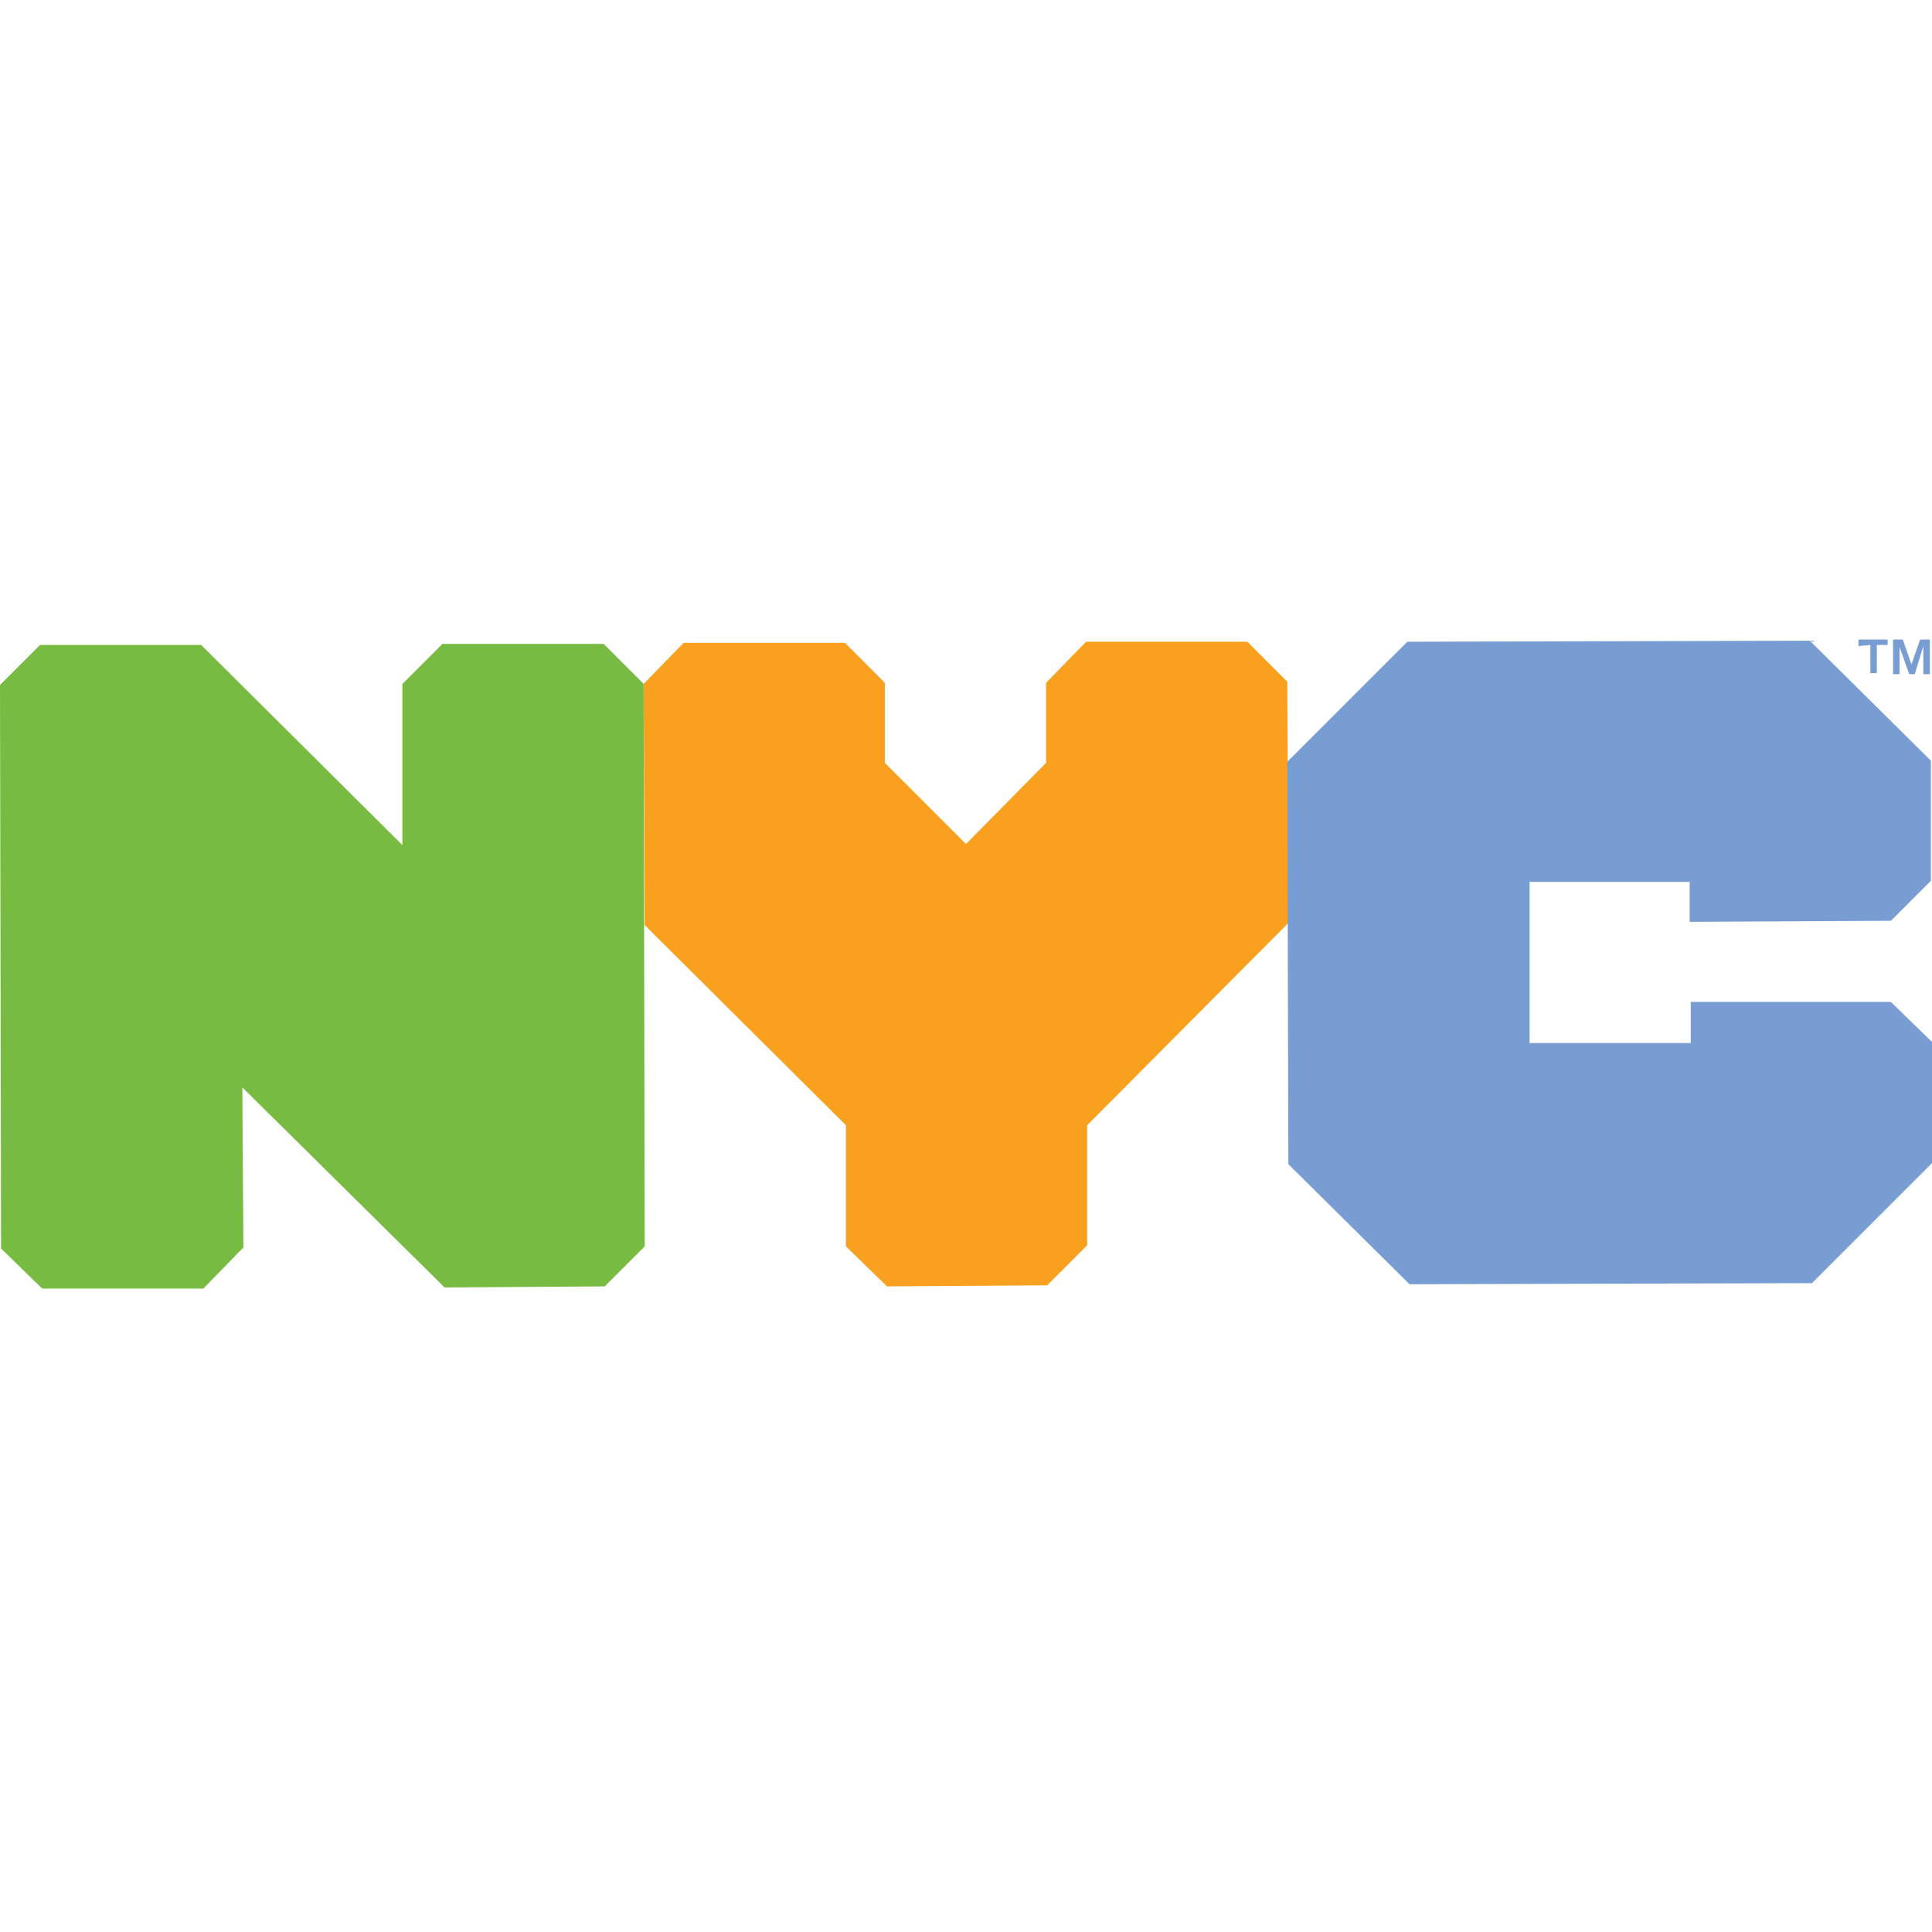 <svg xmlns="http://www.w3.org/2000/svg" width="500" height="500" fill="none"><path fill="#78BB43" d="M156.215 166.641h-41.713l-10.359 10.357v41.709l-52.071-51.786H10.358L0 177.278l.28 145.843 10.638 10.357h41.714l10.358-10.637-.28-41.43 52.352 51.787 41.433-.28 10.358-10.357-.28-145.563-10.358-10.357Z"/><path fill="#F9A11E" d="m229.563 332.918 41.434-.28 10.358-10.357v-31.072l52.072-52.347-.28-62.424-10.359-10.357h-41.713l-10.358 10.637v20.715L250 218.428l-20.997-20.995v-20.715l-10.358-10.357h-41.713l-10.359 10.637.28 62.424 52.072 51.787v31.352l10.638 10.357Z"/><path fill="#789DD2" d="m468.365 165.802-104.143.28-31.075 31.072.28 104.133 31.355 31.072 104.143-.28L500 301.007v-31.352l-10.638-10.357H437.57v10.637h-41.713v-41.709h41.433v10.357l52.072-.28 10.358-10.357v-31.072l-31.355-31.072ZM492.441 165.521l2.24 6.439 2.239-6.439h2.52v8.958h-1.68v-7.278l-2.239 7.278h-1.4l-2.52-6.998v6.998h-1.679v-8.958h2.519Zm-11.478 1.68v-1.68h7.559v1.4h-2.8v7.278h-1.68v-7.278l-3.079.28Z"/></svg>